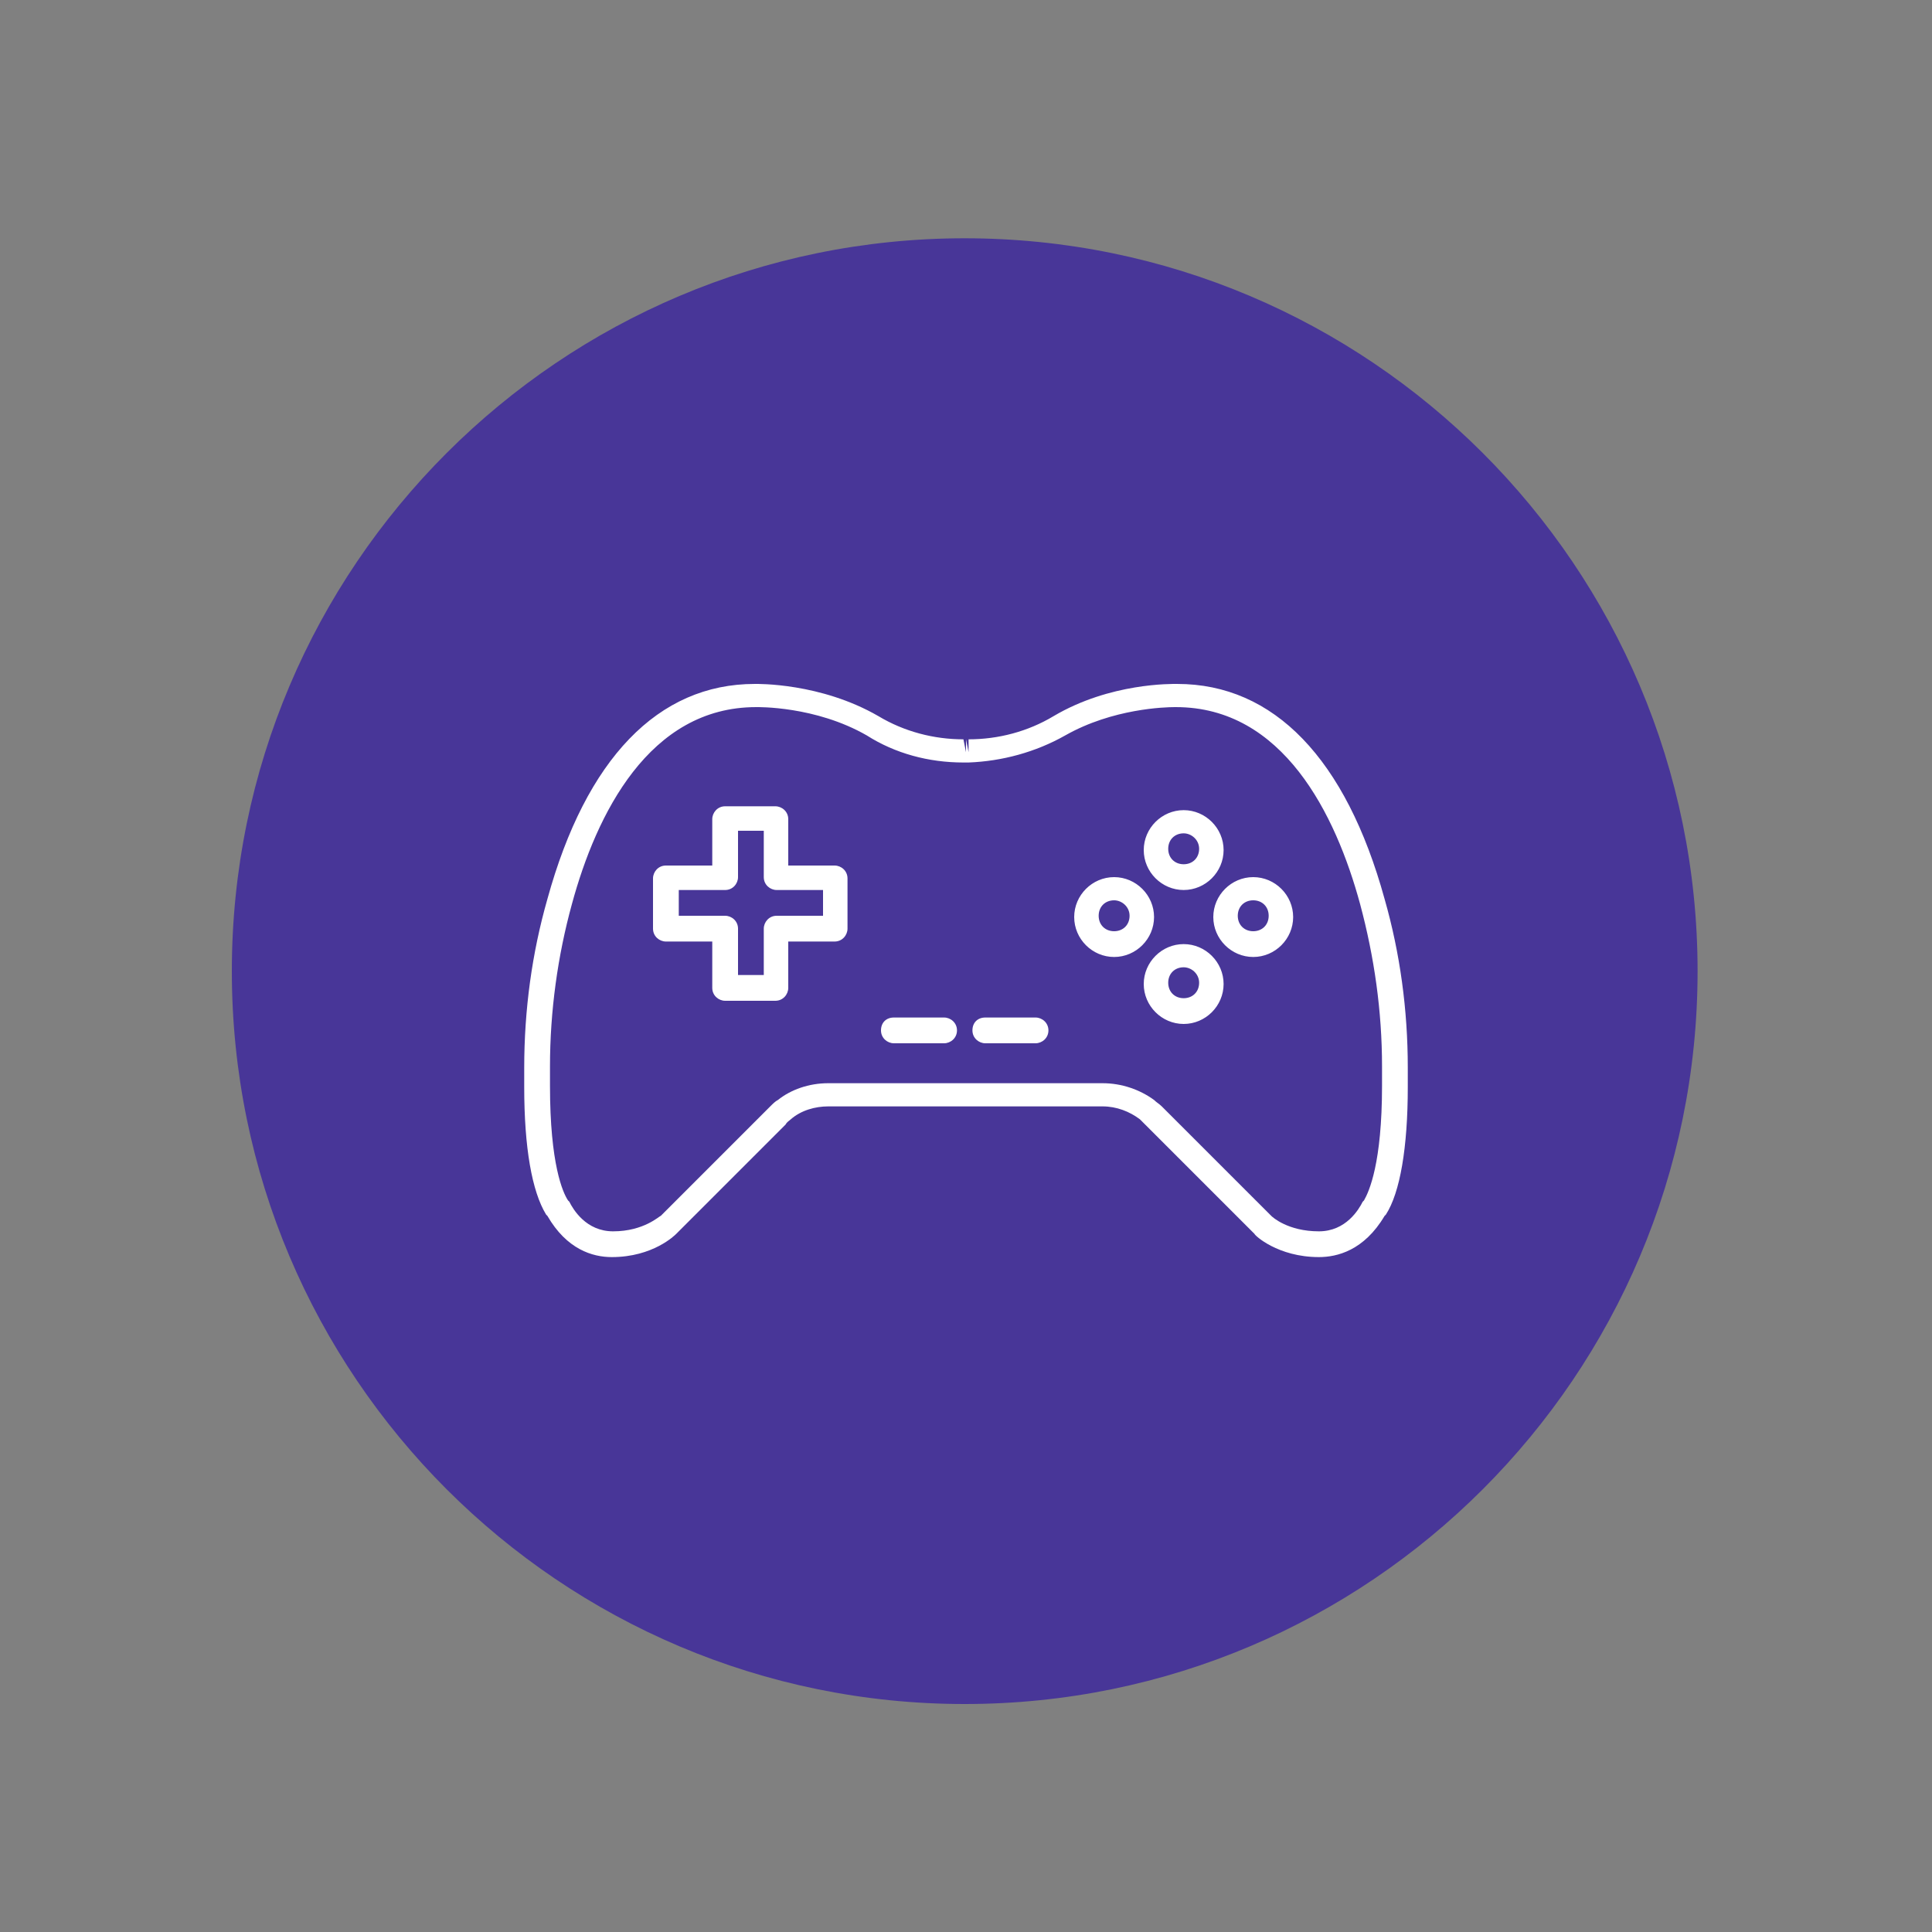 <?xml version="1.0" encoding="utf-8"?>
<!-- Generator: Adobe Illustrator 25.2.3, SVG Export Plug-In . SVG Version: 6.00 Build 0)  -->
<svg version="1.1" id="Layer_1" xmlns="http://www.w3.org/2000/svg" xmlns:xlink="http://www.w3.org/1999/xlink" x="0px" y="0px"
	 viewBox="0 0 150 150" style="enable-background:new 0 0 150 150;" xml:space="preserve">
<rect x="0" y="0" width="150" height="150" fill="#808080" stroke="none"/>
<style type="text/css">
	.st0{fill:#483698;}
	.st1{fill:#FFFFFF;}
</style>
<g>
	<path class="st0" d="M74.9,132.3c31.4,0,56.9-25.5,56.9-56.9c0-31.4-25.5-56.9-56.9-56.9C43.5,18.5,18,44,18,75.4
		C18,106.8,43.5,132.3,74.9,132.3L74.9,132.3z"/>
	<path class="st0" d="M91.2,54.1c0,0-4.8-0.1-9.1,2.4c-2.1,1.3-4.6,1.9-7.1,1.9c-0.1,0-0.1,0-0.2,0c-0.1,0-0.1,0-0.2,0
		c-2.5,0-4.9-0.7-7.1-1.9c-4.3-2.5-9.1-2.4-9.1-2.4c-8.9,0-13.2,8.7-15.2,16c-1.2,4.2-1.7,8.5-1.7,12.8v1.5c0,7,1.3,9.1,1.5,9.4
		c0.2,0.4,1.4,2.9,4.3,2.9c2.9,0,4.3-1.5,4.3-1.5s7.1-7.1,8.5-8.5c0.2-0.2,0.3-0.3,0.5-0.5c1-0.8,2.2-1.1,3.4-1.1h10.6h0h10.6
		c1.2,0,2.5,0.4,3.4,1.1c0.2,0.1,0.4,0.3,0.5,0.5c1.4,1.4,8.5,8.5,8.5,8.5s1.5,1.5,4.3,1.5c2.9,0,4-2.5,4.3-2.9
		c0.2-0.4,1.5-2.5,1.5-9.4v-1.5c0-4.3-0.6-8.6-1.7-12.8C104.4,62.8,100.1,54.1,91.2,54.1L91.2,54.1z M64.8,68.2h-4.5v-4.5h-3.9v4.5
		h-4.5v3.9h4.5v4.5h3.9v-4.5h4.5V68.2L64.8,68.2z M94.1,65.9c0-1.2-1-2.2-2.2-2.2c-1.2,0-2.2,1-2.2,2.2c0,1.2,1,2.2,2.2,2.2
		C93.1,68.1,94.1,67.1,94.1,65.9L94.1,65.9z M94.1,76.3c0-1.2-1-2.2-2.2-2.2c-1.2,0-2.2,1-2.2,2.2c0,1.2,1,2.2,2.2,2.2
		C93.1,78.5,94.1,77.6,94.1,76.3L94.1,76.3z M99.5,71.1c0-1.2-1-2.2-2.2-2.2c-1.2,0-2.2,1-2.2,2.2c0,1.2,1,2.2,2.2,2.2
		C98.5,73.3,99.5,72.3,99.5,71.1L99.5,71.1z M88.6,71.1c0-1.2-1-2.2-2.2-2.2c-1.2,0-2.2,1-2.2,2.2c0,1.2,1,2.2,2.2,2.2
		C87.7,73.3,88.6,72.3,88.6,71.1L88.6,71.1z M69.4,80.1h3.9 M76.5,80.1h3.9"/>
	<path class="st1" d="M102.4,97.6c-3.2,0-5-1.7-5-1.8l-8.5-8.5c-0.1-0.1-0.3-0.3-0.4-0.4c-0.8-0.6-1.8-1-2.9-1H64.3
		c-1,0-2.1,0.3-2.9,1c-0.1,0.1-0.3,0.2-0.4,0.4l-8.5,8.5c-0.1,0.1-1.8,1.8-5,1.8c-1.5,0-3.5-0.6-5-3.2l-0.1-0.1
		c-1.1-1.8-1.7-5.2-1.7-9.9v-1.5c0-4.5,0.6-8.9,1.8-13.1c3-10.9,8.6-16.7,16.1-16.7c0.2,0,5.1-0.1,9.6,2.5c2,1.2,4.3,1.8,6.6,1.8
		l0.2,1v-1l0.2,1l0-1c2.3,0,4.6-0.6,6.6-1.8c4.4-2.6,9.2-2.5,9.6-2.5c7.5,0,13.1,5.8,16.1,16.7c1.2,4.2,1.8,8.6,1.8,13.1v1.5
		c0,4.7-0.6,8.2-1.7,9.9l-0.1,0.1C105.9,97.1,103.8,97.6,102.4,97.6z M64.3,84.1h21.3c1.5,0,2.9,0.5,4,1.3c0.2,0.2,0.4,0.3,0.6,0.5
		l8.5,8.5c0.1,0.1,1.3,1.2,3.7,1.2c2.1,0,3.1-1.7,3.4-2.3l0.1-0.1c0.4-0.7,1.4-2.9,1.4-8.9v-1.5c0-4.3-0.6-8.5-1.7-12.6
		c-1.9-7-6-15.3-14.3-15.3c0,0,0.1,0-0.1,0c-0.7,0-4.8,0.1-8.5,2.2c-2.3,1.3-4.9,2-7.5,2.1c0,0-0.2,0-0.2,0s-0.2,0-0.2,0
		c-2.7,0-5.3-0.7-7.5-2.1c-4-2.3-8.5-2.2-8.6-2.2c-8.3,0-12.4,8.3-14.3,15.3c-1.1,4-1.7,8.3-1.7,12.6v1.5c0,6.1,1,8.3,1.4,8.9
		l0.1,0.1c0.3,0.6,1.3,2.3,3.4,2.3c2.4,0,3.6-1.2,3.7-1.2l8.5-8.5c0.2-0.2,0.4-0.4,0.6-0.5C61.4,84.6,62.8,84.1,64.3,84.1z M80.4,81
		h-3.9c-0.5,0-1-0.4-1-1s0.4-1,1-1h3.9c0.5,0,1,0.4,1,1S80.9,81,80.4,81z M73.3,81h-3.9c-0.5,0-1-0.4-1-1s0.4-1,1-1h3.9
		c0.5,0,1,0.4,1,1S73.8,81,73.3,81z M91.9,79.5c-1.7,0-3.1-1.4-3.1-3.1s1.4-3.1,3.1-3.1s3.1,1.4,3.1,3.1S93.6,79.5,91.9,79.5z
		 M91.9,75.1c-0.7,0-1.2,0.5-1.2,1.2s0.5,1.2,1.2,1.2s1.2-0.5,1.2-1.2S92.5,75.1,91.9,75.1z M60.2,77.7h-3.9c-0.5,0-1-0.4-1-1v-3.6
		h-3.6c-0.5,0-1-0.4-1-1v-3.9c0-0.5,0.4-1,1-1h3.6v-3.6c0-0.5,0.4-1,1-1h3.9c0.5,0,1,0.4,1,1v3.6h3.6c0.5,0,1,0.4,1,1v3.9
		c0,0.5-0.4,1-1,1h-3.6v3.6C61.2,77.2,60.8,77.7,60.2,77.7z M57.3,75.7h2v-3.6c0-0.5,0.4-1,1-1h3.6v-2h-3.6c-0.5,0-1-0.4-1-1v-3.6
		h-2v3.6c0,0.5-0.4,1-1,1h-3.6v2h3.6c0.5,0,1,0.4,1,1V75.7z M97.3,74.3c-1.7,0-3.1-1.4-3.1-3.1s1.4-3.1,3.1-3.1s3.1,1.4,3.1,3.1
		S99,74.3,97.3,74.3z M97.3,69.9c-0.7,0-1.2,0.5-1.2,1.2s0.5,1.2,1.2,1.2s1.2-0.5,1.2-1.2S98,69.9,97.3,69.9z M86.5,74.3
		c-1.7,0-3.1-1.4-3.1-3.1s1.4-3.1,3.1-3.1s3.1,1.4,3.1,3.1S88.2,74.3,86.5,74.3z M86.5,69.9c-0.7,0-1.2,0.5-1.2,1.2s0.5,1.2,1.2,1.2
		s1.2-0.5,1.2-1.2S87.1,69.9,86.5,69.9z M91.9,69.1c-1.7,0-3.1-1.4-3.1-3.1s1.4-3.1,3.1-3.1s3.1,1.4,3.1,3.1S93.6,69.1,91.9,69.1z
		 M91.9,64.7c-0.7,0-1.2,0.5-1.2,1.2c0,0.7,0.5,1.2,1.2,1.2s1.2-0.5,1.2-1.2C93.1,65.2,92.5,64.7,91.9,64.7z"/>
</g>
</svg>
